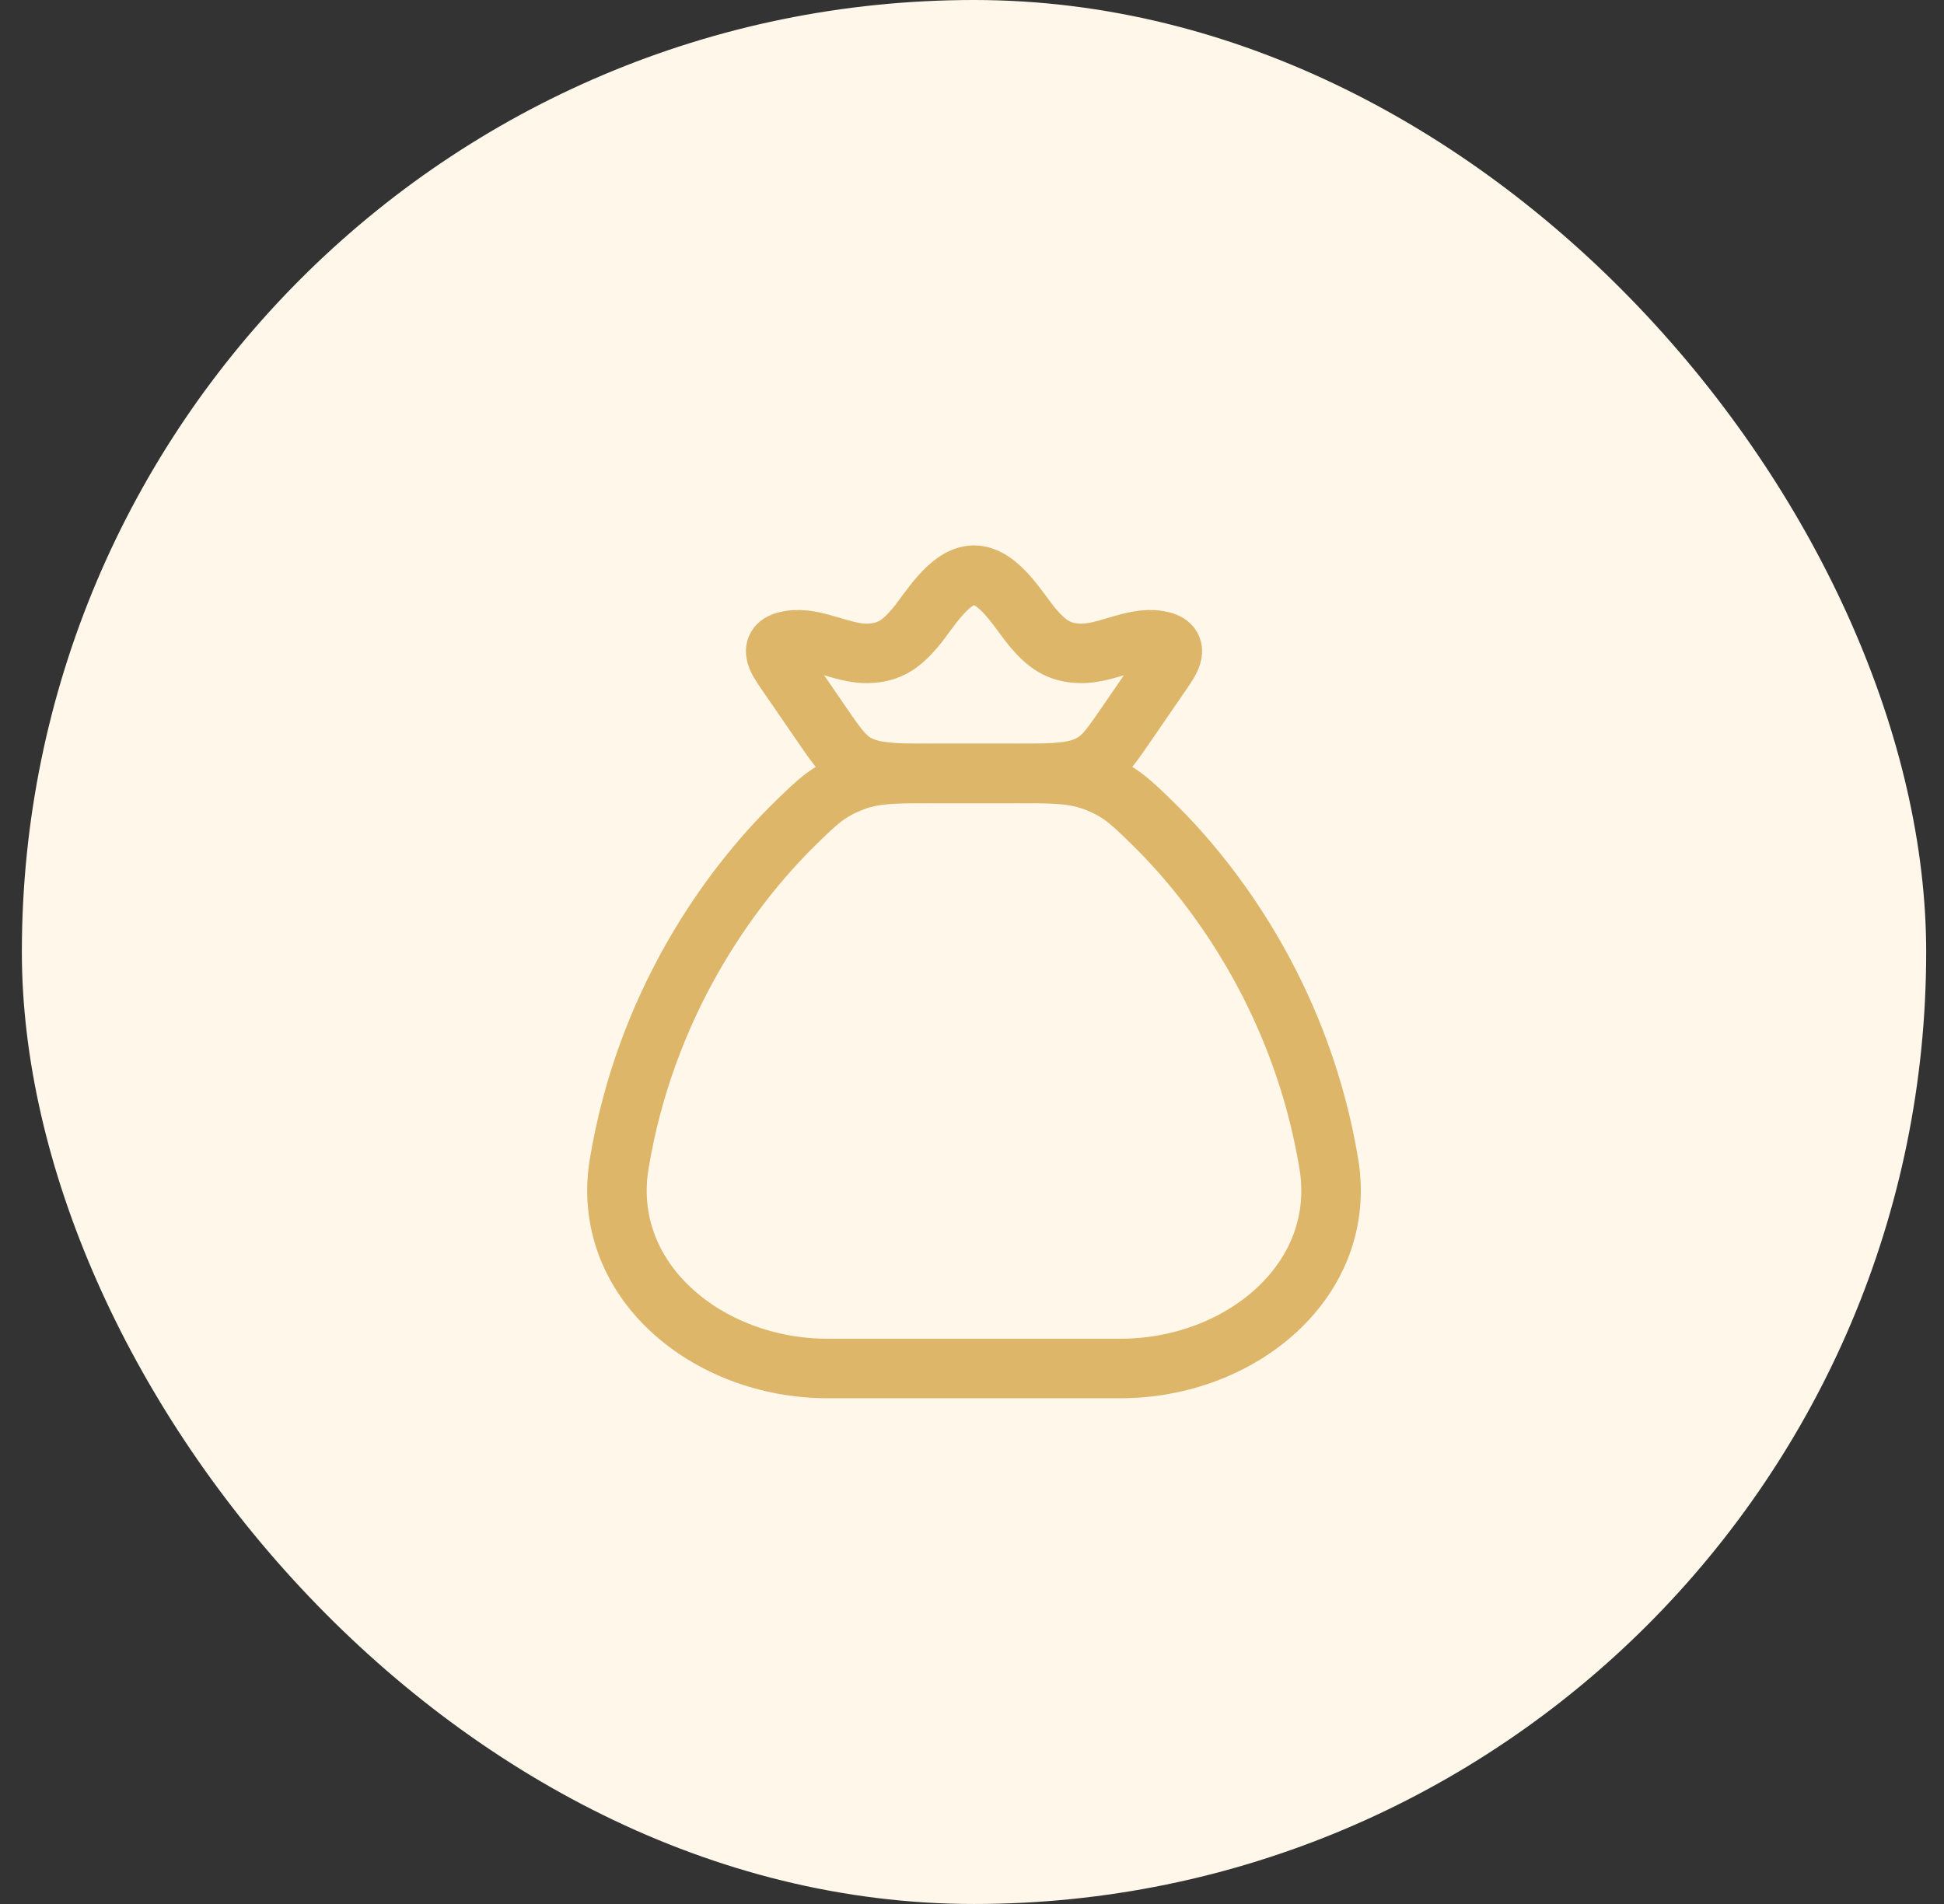 <svg width="49" height="48" viewBox="0 0 49 48" fill="none" xmlns="http://www.w3.org/2000/svg">
<rect x="0" y="0" width="49" height="48" fill="#333333" stroke="none"/>
<rect x="0.551" width="48" height="48" rx="24" fill="#FFF8EA"/>
<path d="M33.493 29.335C32.837 25.387 30.794 22.446 29.018 20.719C28.501 20.216 28.242 19.965 27.672 19.733C27.101 19.5 26.61 19.5 25.629 19.5H23.473C22.492 19.5 22.001 19.5 21.43 19.733C20.859 19.965 20.601 20.216 20.084 20.719C18.308 22.446 16.264 25.387 15.608 29.335C15.12 32.273 17.83 34.5 20.859 34.5H28.242C31.271 34.5 33.982 32.273 33.493 29.335Z" stroke="#DDB669" stroke-width="1.5" stroke-linecap="round"/>
<path d="M19.807 16.943C19.601 16.643 19.302 16.235 19.92 16.142C20.555 16.047 21.214 16.481 21.859 16.472C22.443 16.464 22.741 16.205 23.06 15.835C23.396 15.446 23.916 14.5 24.551 14.5C25.186 14.5 25.706 15.446 26.042 15.835C26.361 16.205 26.658 16.464 27.242 16.472C27.888 16.481 28.547 16.047 29.182 16.142C29.799 16.235 29.5 16.643 29.294 16.943L28.361 18.301C27.962 18.881 27.763 19.172 27.345 19.336C26.928 19.5 26.388 19.5 25.309 19.5H23.793C22.713 19.5 22.174 19.5 21.756 19.336C21.339 19.172 21.139 18.881 20.74 18.301L19.807 16.943Z" stroke="#DDB669" stroke-width="1.5"/>
</svg>
